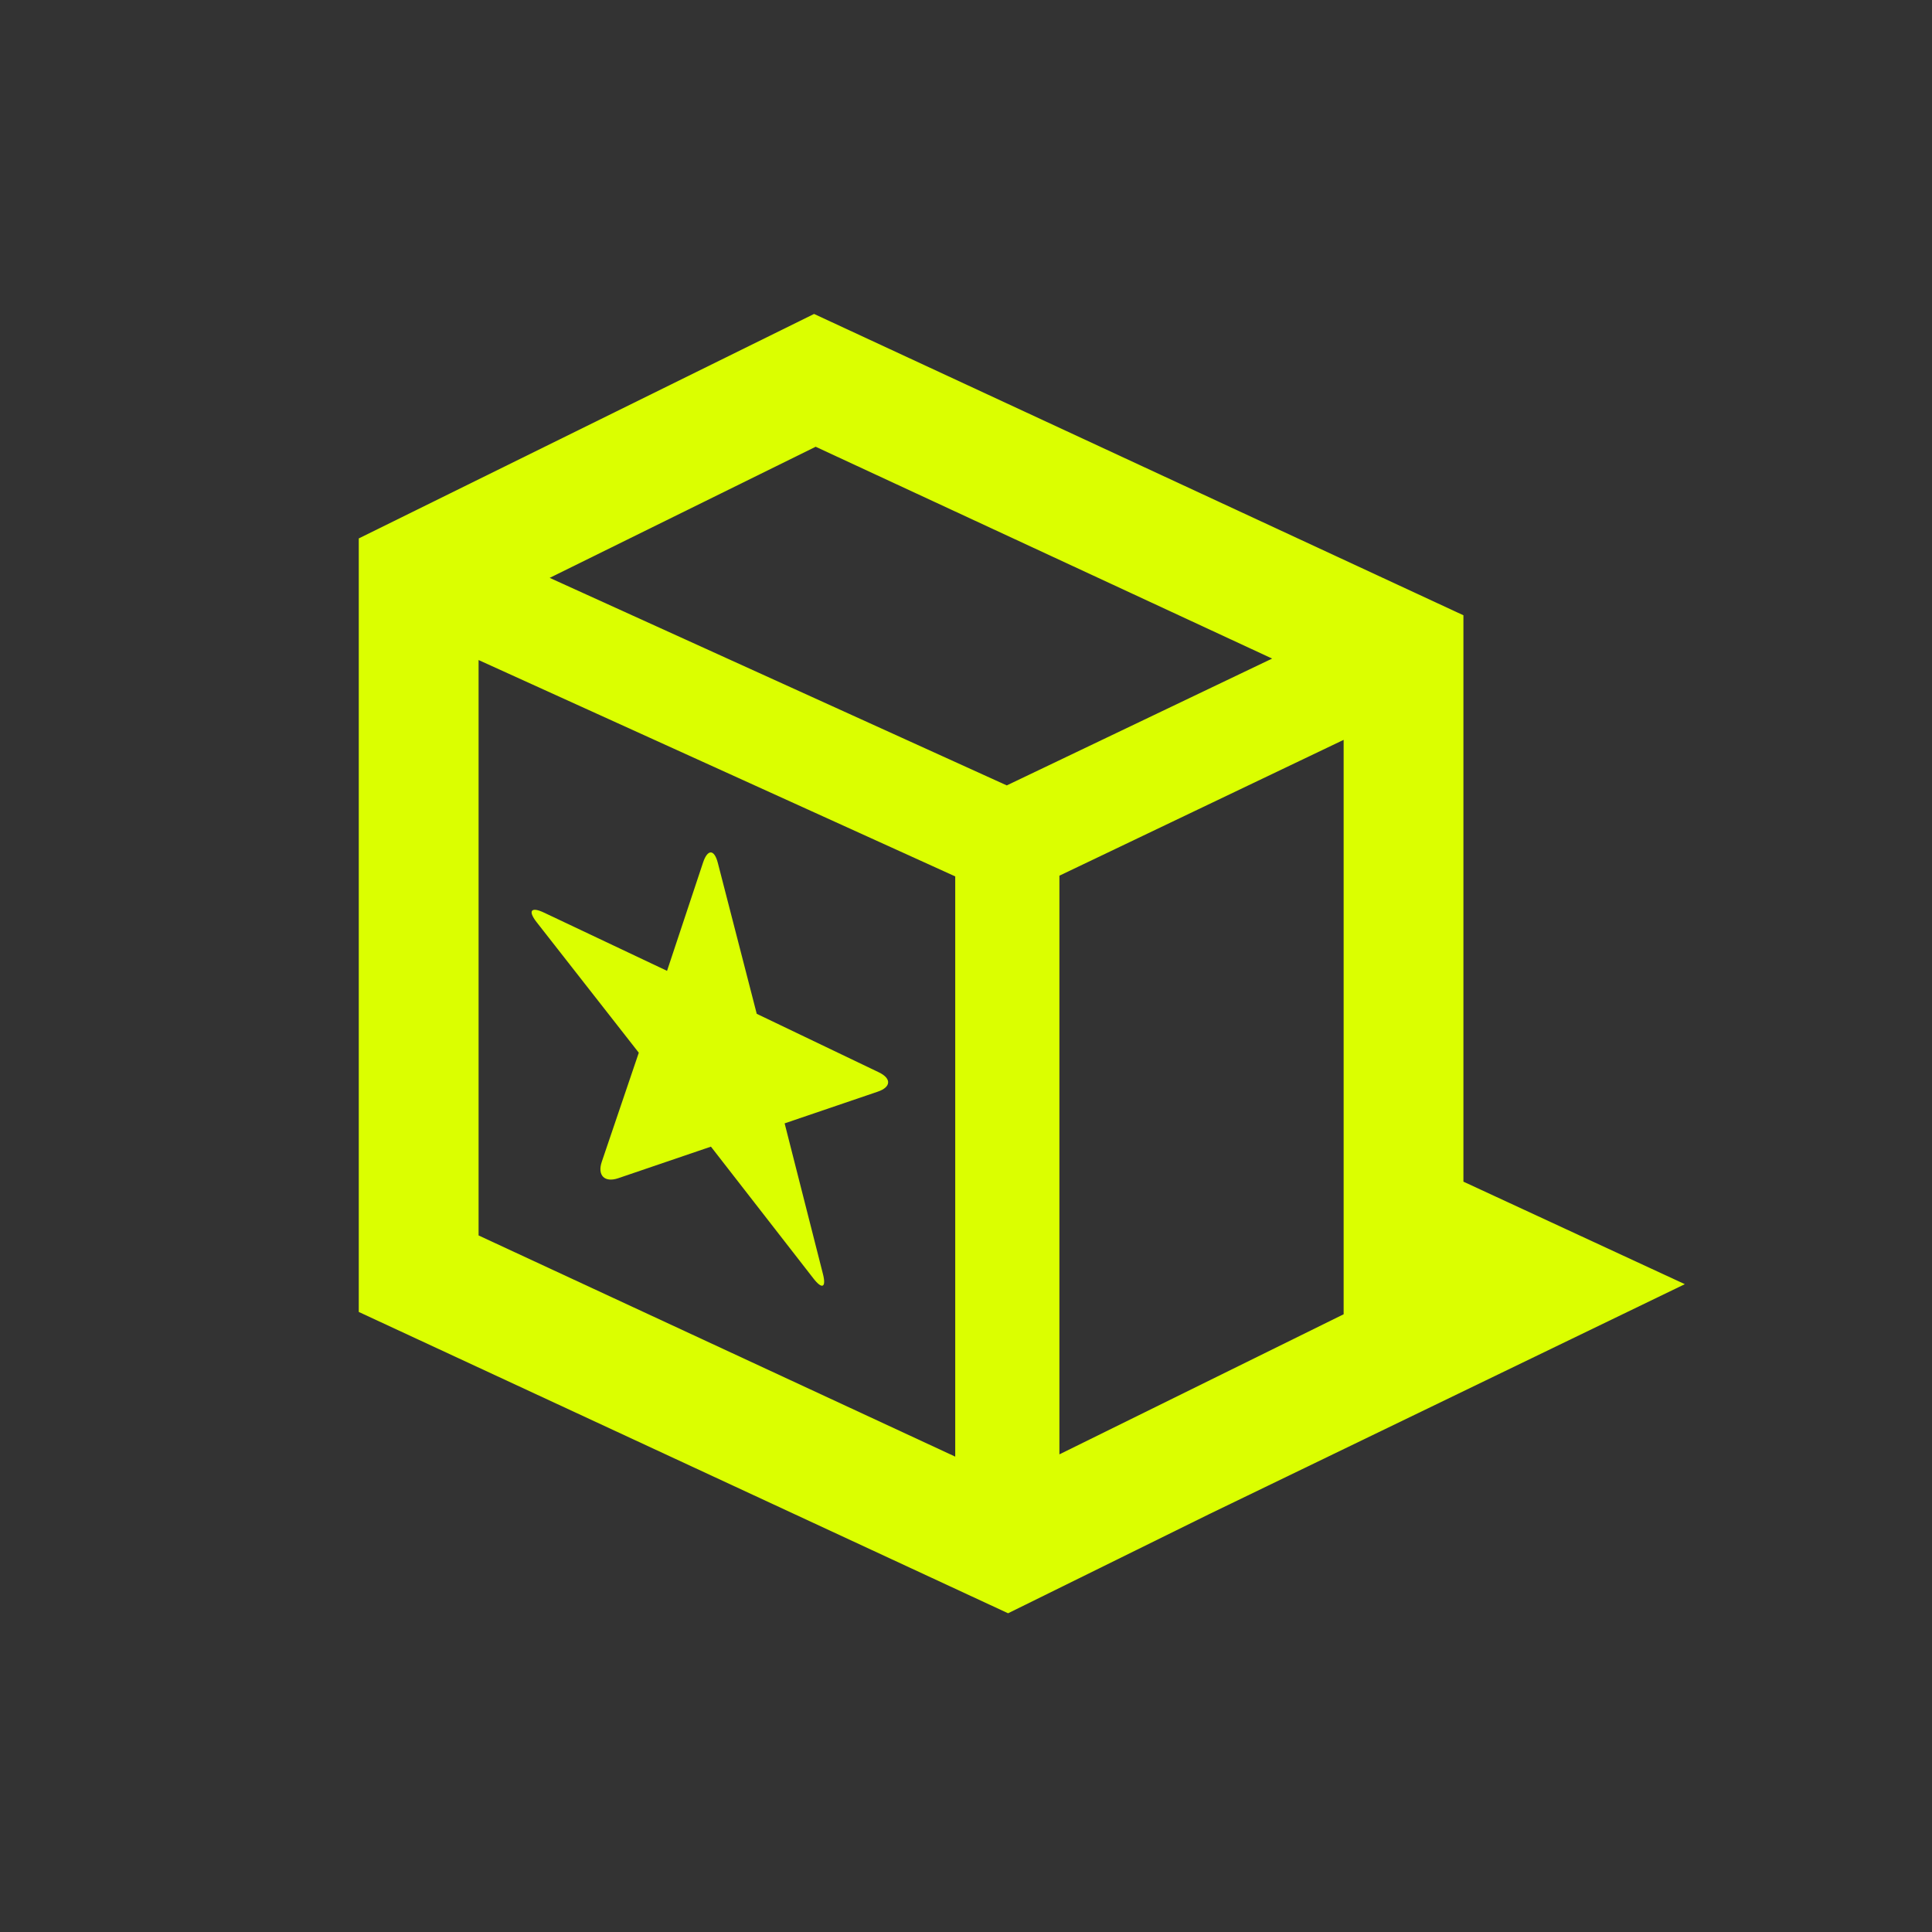 <?xml version="1.0" encoding="UTF-8"?> <svg xmlns="http://www.w3.org/2000/svg" width="80" height="80" viewBox="0 0 80 80" fill="none"><rect x="0" y="0" width="80" height="80" fill="#333333" stroke="none"/> <path d="M69.765 53.175L60.597 48.93V25.477L33.709 13L14.856 22.295V54.325L41.743 66.802L50.076 62.694L69.765 53.175ZM43.868 36.26L55.637 30.636V54.421L43.868 60.222V36.26ZM33.775 18.499L52.676 27.27L41.688 32.522L22.761 23.928L33.775 18.499ZM19.817 27.331L39.554 36.29V60.316L19.817 51.157V27.331Z" fill="#DBFF00"></path> <path d="M36.388 44.401L31.335 41.98L29.725 35.735C29.578 35.16 29.302 35.15 29.113 35.713L27.621 40.201L22.527 37.79C21.992 37.535 21.851 37.709 22.215 38.178L26.451 43.591L24.918 48.108C24.729 48.669 25.033 48.977 25.595 48.789L29.438 47.48L33.681 52.937C34.044 53.406 34.222 53.319 34.074 52.744L32.49 46.516L36.339 45.206C36.901 45.018 36.924 44.657 36.388 44.401Z" fill="#DBFF00"></path> </svg> 
